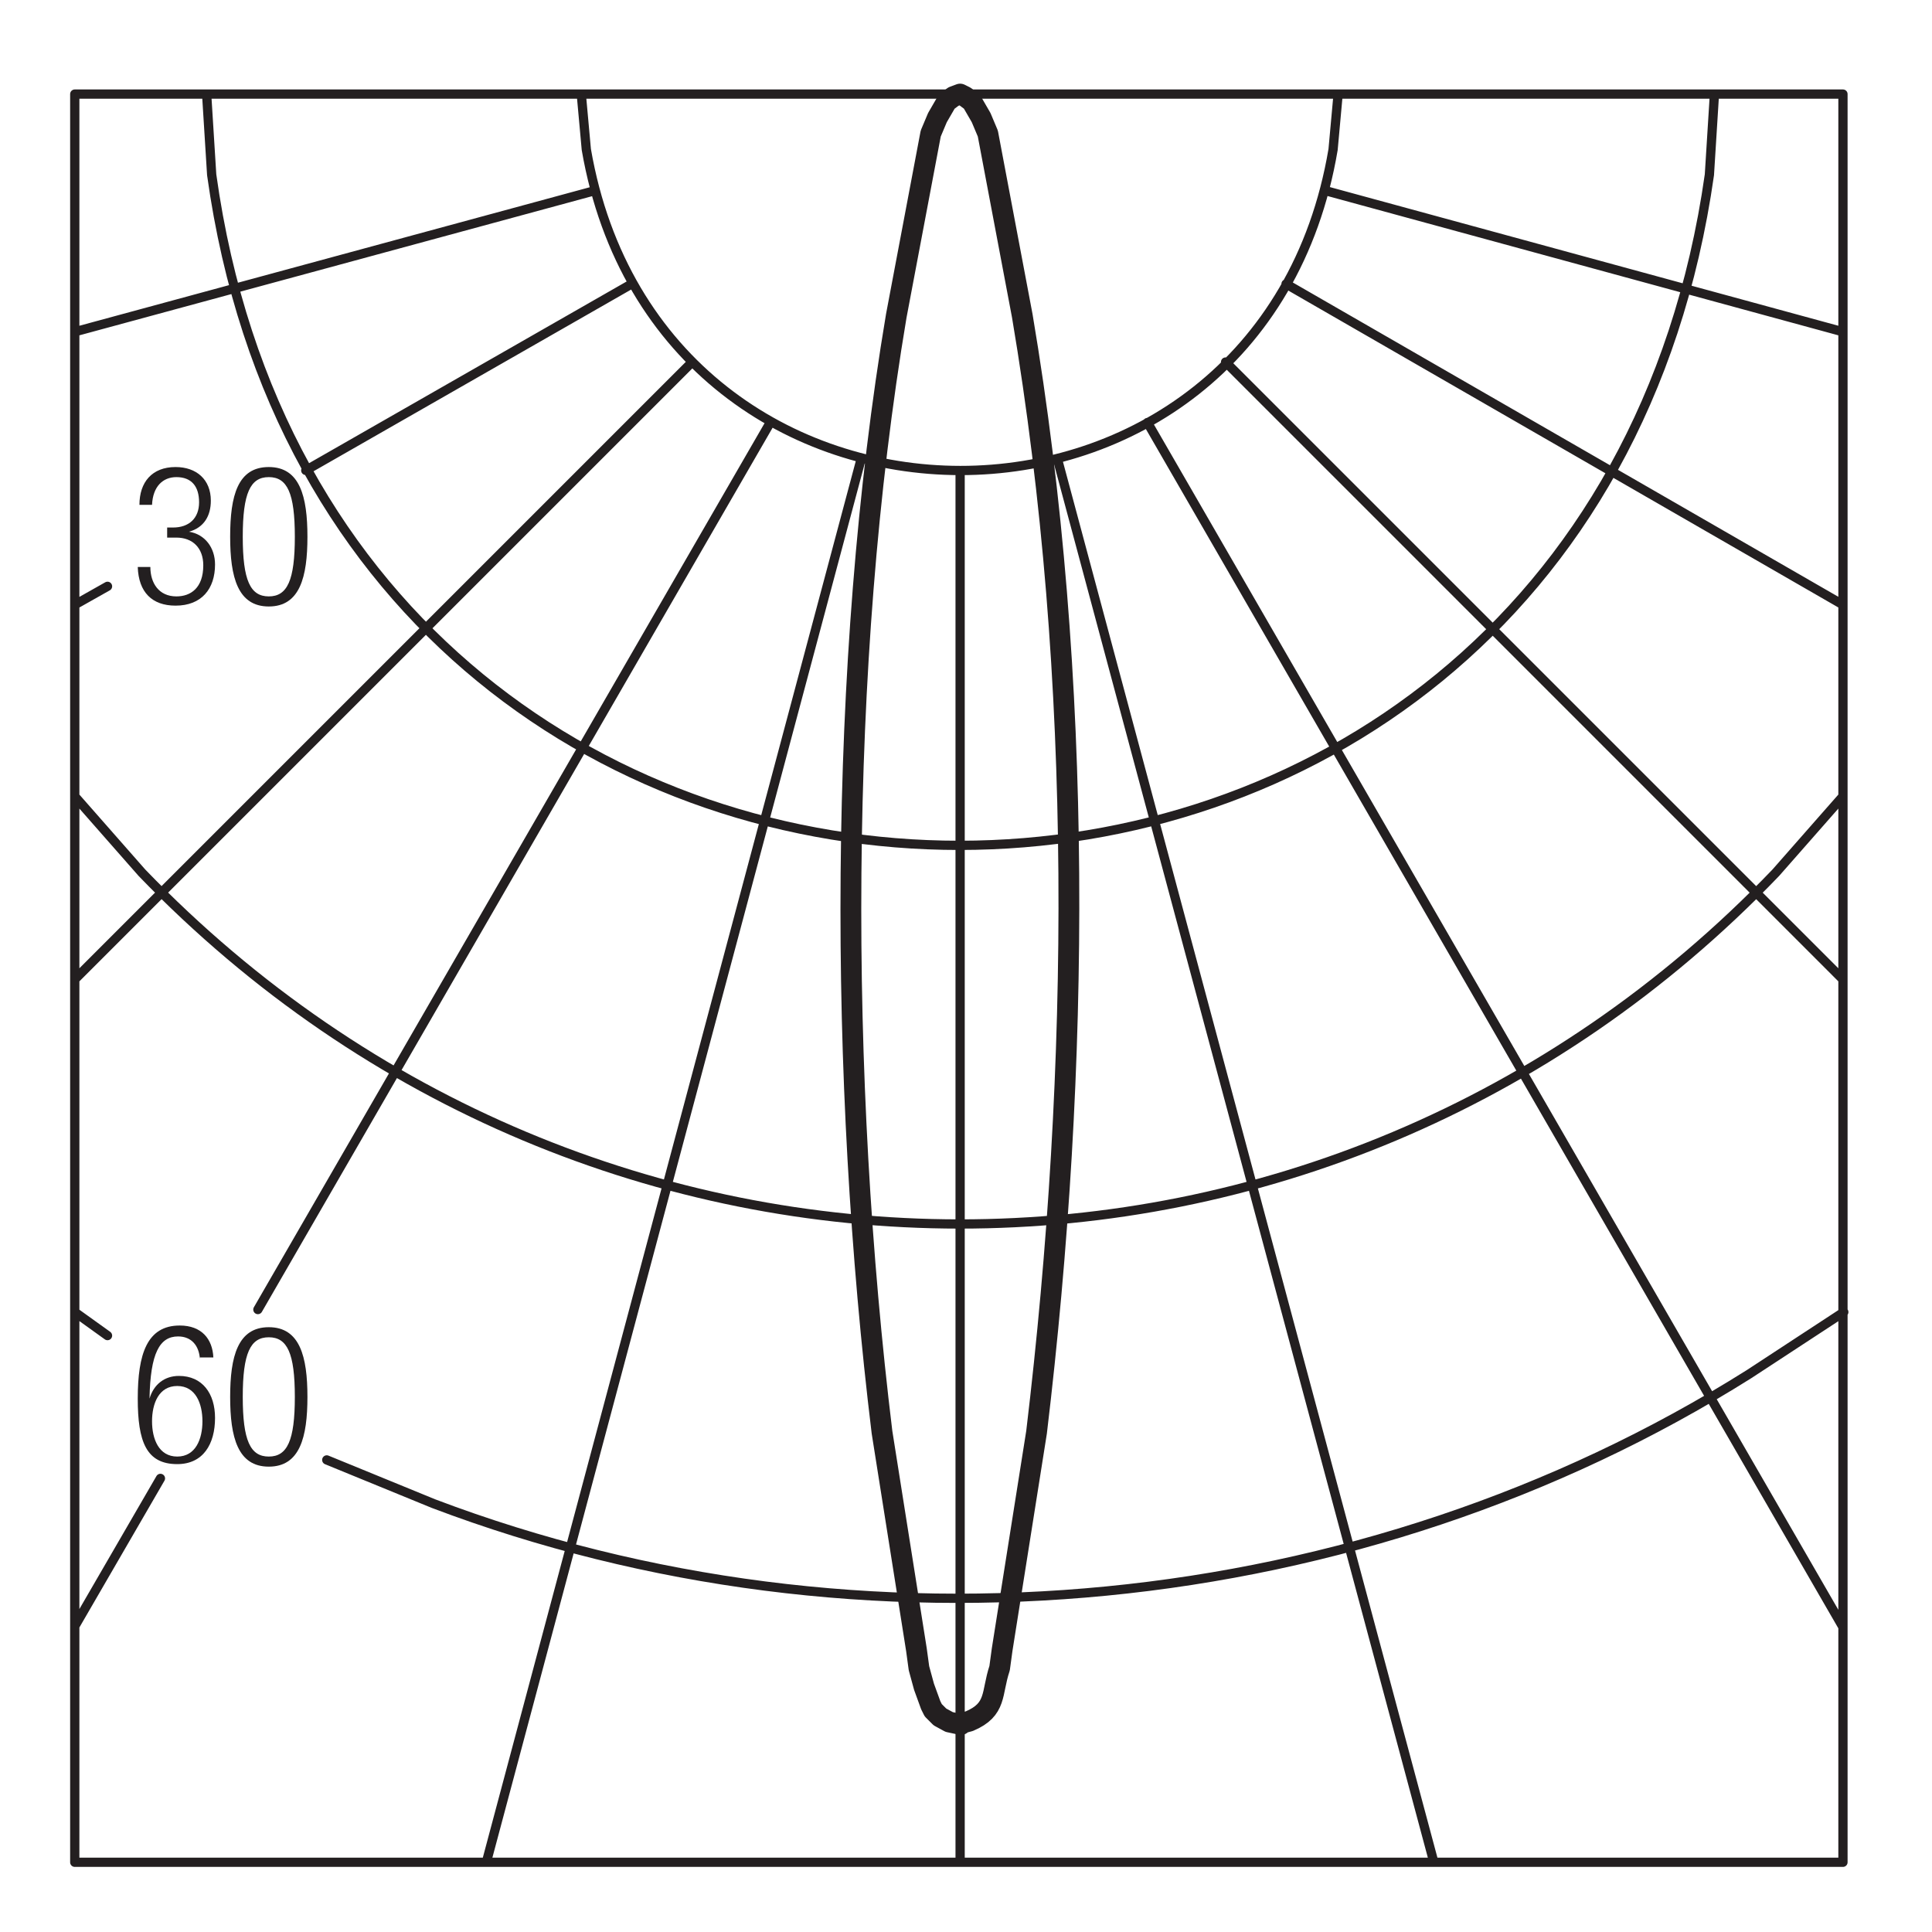 <?xml version="1.0" encoding="utf-8"?>
<!-- Generator: Adobe Illustrator 23.0.1, SVG Export Plug-In . SVG Version: 6.00 Build 0)  -->
<svg version="1.1" id="Layer_1" xmlns="http://www.w3.org/2000/svg" xmlns:xlink="http://www.w3.org/1999/xlink" x="0px" y="0px"
	 viewBox="0 0 230 230" style="enable-background:new 0 0 230 230;" xml:space="preserve">
<style type="text/css">
	.st0{fill:none;stroke:#231F20;stroke-width:1.101;stroke-linecap:round;stroke-linejoin:round;stroke-miterlimit:10;}
	.st1{fill:none;stroke:#231F20;stroke-width:2.476;stroke-linecap:round;stroke-linejoin:round;stroke-miterlimit:10;}
	.st2{fill:#231F20;}
</style>
<path class="st0" d="M219.4,11.2v210.5 M91.7,50.3L30.7,155.9 M75.2,33.8L36.4,56 M70.8,22.7L8.9,39.5 M82.4,43.1L8.9,116.6
	 M8.9,11.2v210.5 M19.1,176L8.9,193.6 M8.9,156.2l3.9,2.8 M12.8,69.8L8.9,72 M102.5,54.7l-44.6,167 M114.3,56.3v165.4 M69.2,11.2
	l0.6,6.6c8.8,50.9,80.3,51,88.9,0l0.6-6.6 M8.9,221.7h210.5 M8.9,94.8l8,9.1c53.7,55.7,141,55.8,194.5,0l8-9.1 M24.6,11.2l0.6,9.6
	c14.8,106.5,163.2,106.4,178.3,0l0.6-9.6 M8.9,11.2h210.5 M38.9,173.8l12.7,5.2c50.9,19.3,110.5,13.6,156.6-15.4l11.3-7.4
	 M157.8,22.7l61.6,16.8 M145.9,43.1l73.5,73.5 M125.9,54.7l44.8,167 M136.6,50.3l82.8,143.4 M153.1,33.8L219.4,72"/>
<path class="st1" d="M109.1,196.4l-4.1-25.9c-5.1-41.8-5.3-91.3,1.7-132.9l4.1-21.7l0.8-1.9l1.1-1.9l0.8-0.6l0.8-0.3 M119.3,196.4
	l4.1-25.9c5.2-43.4,5.6-89.7-1.7-132.9l-4.1-21.7l-0.8-1.9l-1.1-1.9l-0.8-0.6l-0.6-0.3 M119.3,196.4l-0.3,2.2c-1,3-0.3,4.9-3.6,6.3
	l-1.1,0.3 M109.1,196.4l0.3,2.2l0.6,2.2l0.8,2.2l0.3,0.6l0.8,0.8l1.1,0.6l1.4,0.3"/>
<g>
	<path class="st2" d="M19.8,62.8h0.8c1.9,0,3.1-1.1,3.1-3c0-1.9-0.9-3-2.7-3c-1.6,0-2.8,1.1-2.9,3.3h-1.5c0-2.7,1.5-4.5,4.3-4.5
		c2.5,0,4.2,1.5,4.2,4c0,1.8-0.8,3.2-2.6,3.7v0c1.9,0.3,3.1,1.9,3.1,3.9c0,2.9-1.6,4.9-4.7,4.9c-2.8,0-4.4-1.6-4.5-4.6h1.5
		c0,1.9,1,3.5,3.1,3.5c1.7,0,3.2-1,3.2-3.7c0-2.1-1.3-3.3-3.2-3.3h-1.1V62.8z"/>
	<path class="st2" d="M32,55.6c3.7,0,4.6,3.5,4.6,8.3c0,4.8-0.9,8.3-4.6,8.3c-3.7,0-4.6-3.5-4.6-8.3C27.4,59,28.3,55.6,32,55.6z
		 M32,71c2.2,0,3.1-1.9,3.1-7.1s-0.9-7.1-3.1-7.1c-2.2,0-3.1,1.9-3.1,7.1S29.8,71,32,71z"/>
</g>
<g>
	<path class="st2" d="M23.8,161.8c-0.1-1.6-1-2.7-2.6-2.7c-2.2,0-3.3,2-3.4,7.4l0,0c0.5-1.7,1.8-2.7,3.5-2.7c2.8,0,4.3,2.1,4.3,5
		c0,3.1-1.4,5.5-4.5,5.5c-3.7,0-4.7-2.7-4.7-7.8c0-5.3,1.1-8.7,5-8.7c2.6,0,3.9,1.6,4,3.8H23.8z M21.1,173.4c2.2,0,3-2.1,3-4.2
		s-0.8-4.2-3-4.2c-2.2,0-3,2.1-3,4.2S18.9,173.4,21.1,173.4z"/>
	<path class="st2" d="M32,158c3.7,0,4.6,3.5,4.6,8.3c0,4.8-0.9,8.3-4.6,8.3c-3.7,0-4.6-3.5-4.6-8.3C27.4,161.5,28.3,158,32,158z
		 M32,173.4c2.2,0,3.1-1.9,3.1-7.1s-0.9-7.1-3.1-7.1c-2.2,0-3.1,1.9-3.1,7.1S29.8,173.4,32,173.4z"/>
</g>
</svg>
